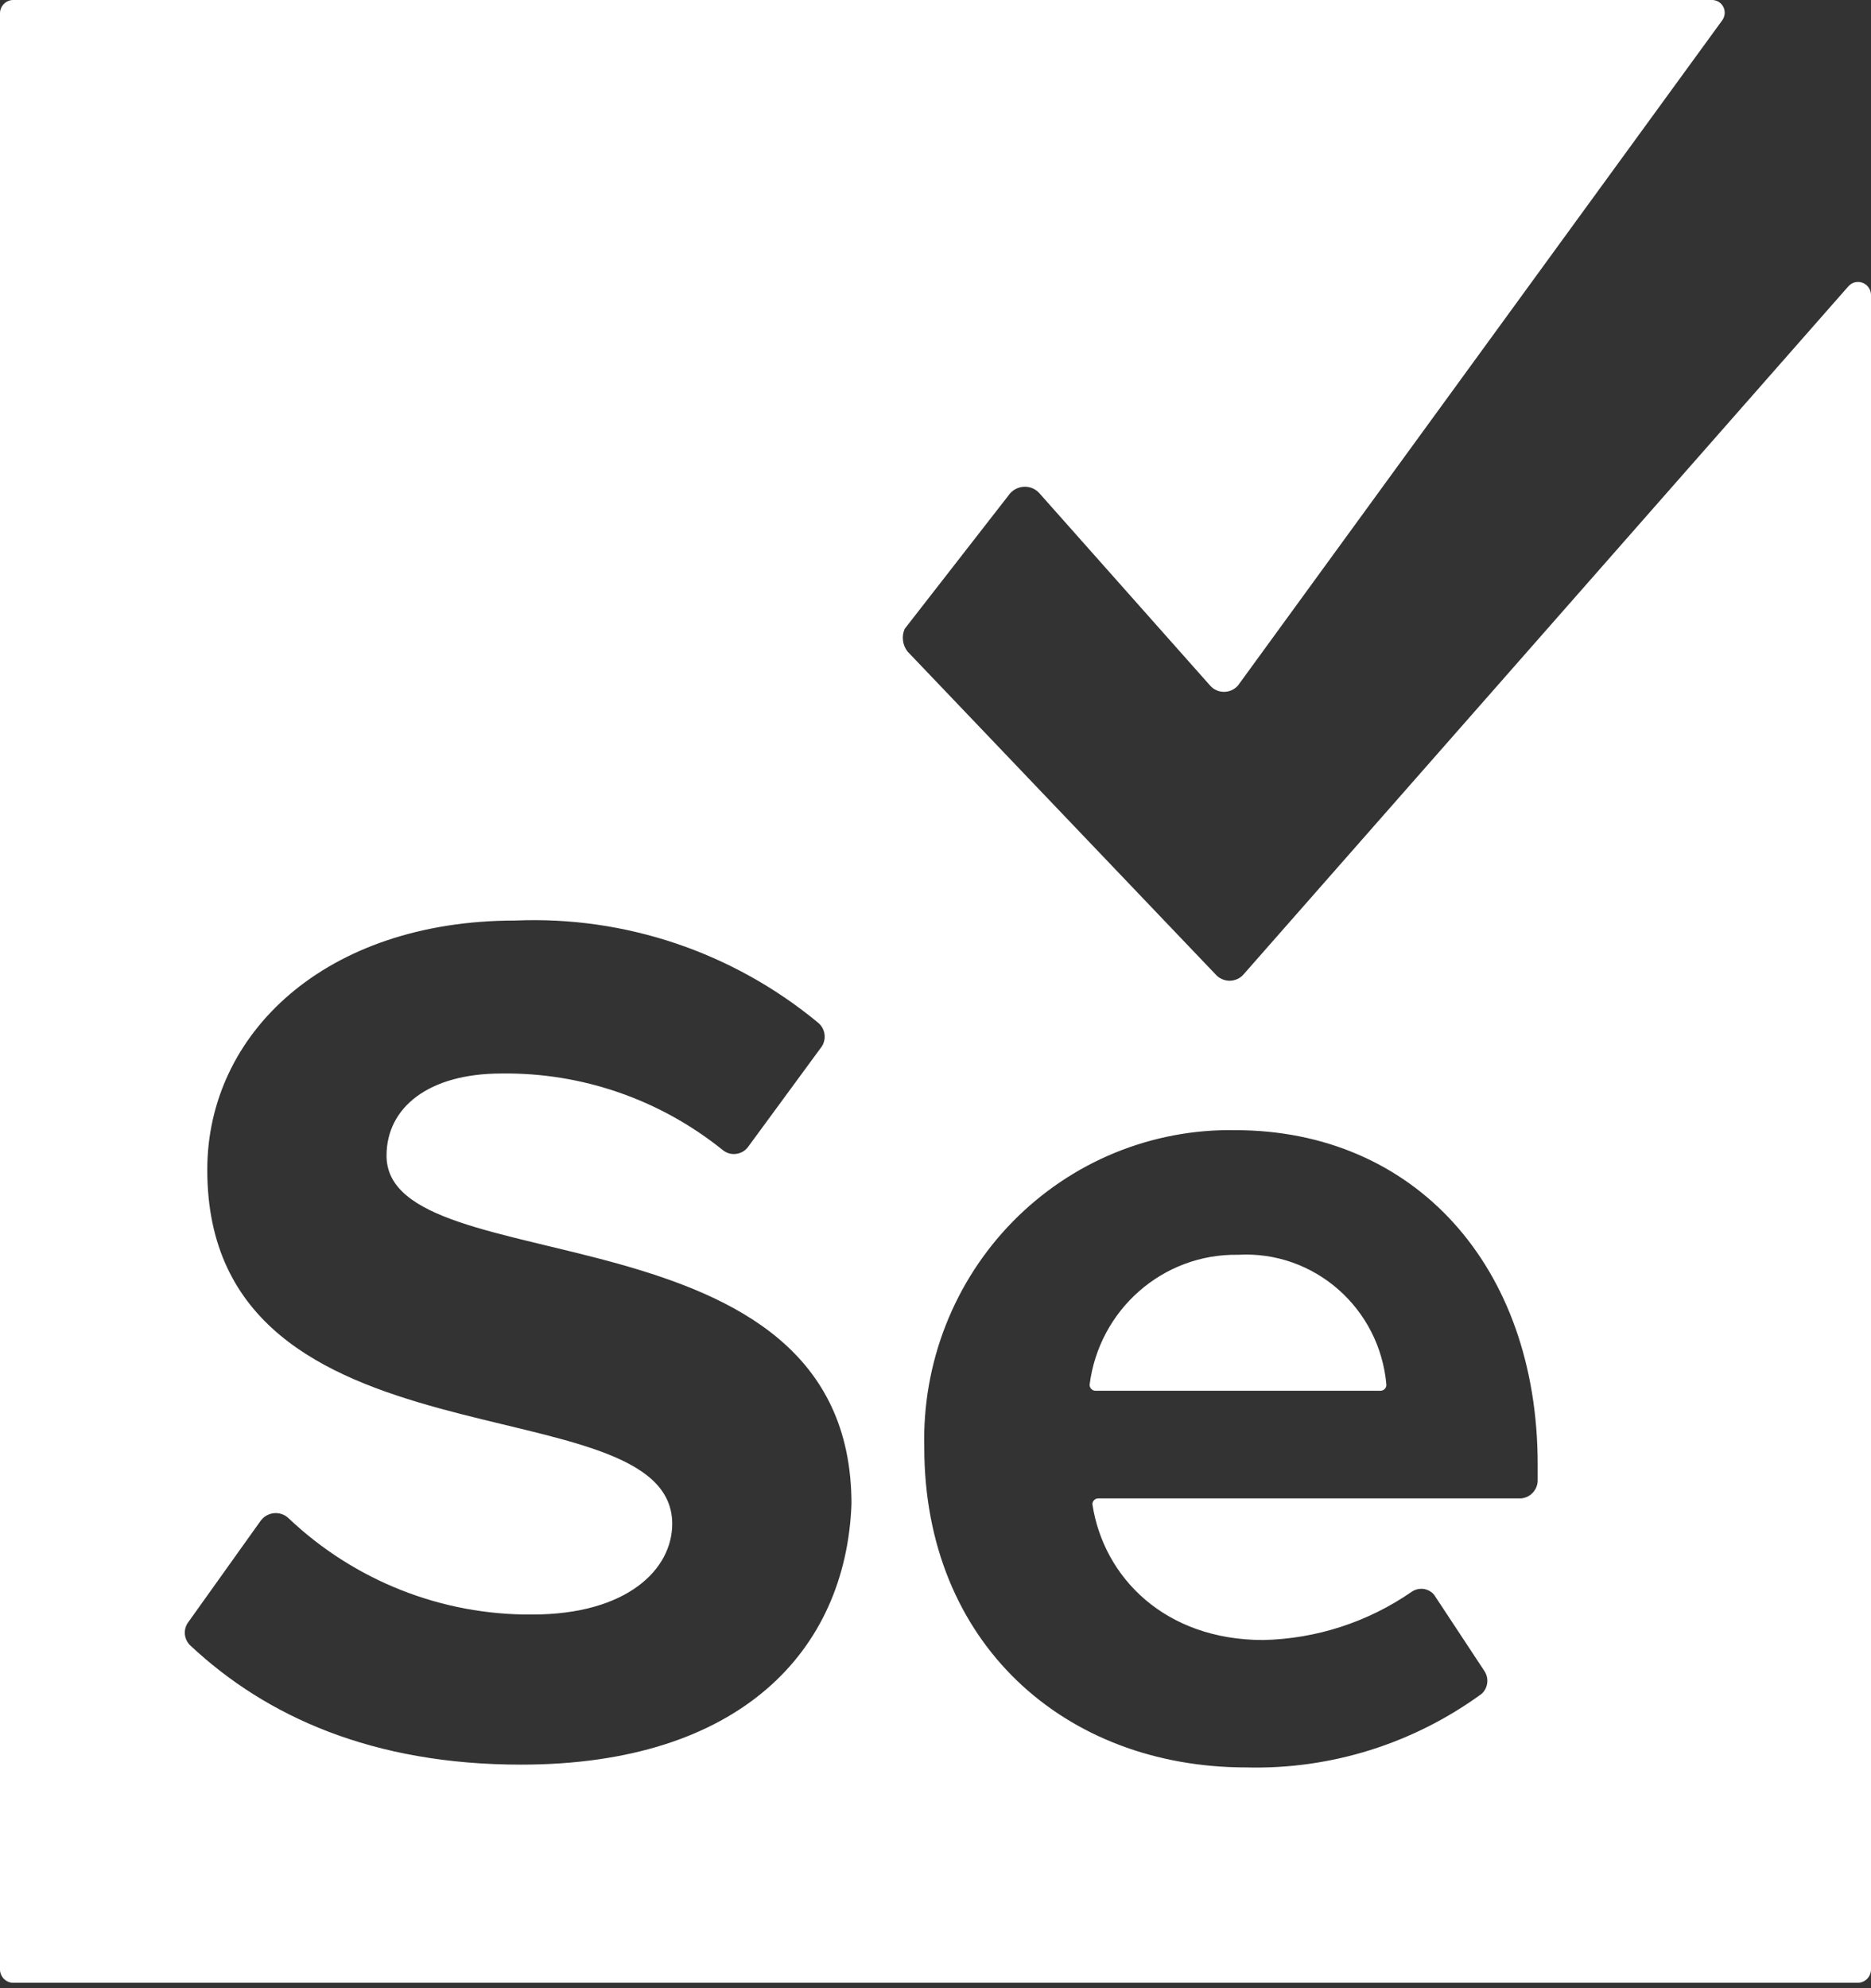 <svg width="32" height="34" viewBox="0 0 32 34" fill="none" xmlns="http://www.w3.org/2000/svg">
<rect x="0" y="0" width="32" height="34" fill="#333333" stroke="none"/>
<g clipPath="url(#clip0_3215_10171)">
<path d="M29.269 0C29.309 -0.002 29.349 0.007 29.385 0.026C29.42 0.045 29.45 0.074 29.47 0.11C29.49 0.145 29.499 0.185 29.498 0.226C29.496 0.266 29.483 0.306 29.461 0.34L21.174 11.722C21.143 11.757 21.107 11.784 21.065 11.803C21.024 11.822 20.979 11.831 20.934 11.831C20.889 11.831 20.844 11.822 20.803 11.803C20.761 11.784 20.725 11.757 20.695 11.722L17.772 8.429C17.737 8.392 17.694 8.363 17.647 8.345C17.599 8.327 17.548 8.32 17.497 8.325C17.447 8.33 17.398 8.346 17.354 8.372C17.311 8.398 17.274 8.434 17.245 8.477L15.473 10.754C15.445 10.816 15.435 10.886 15.444 10.954C15.452 11.022 15.479 11.087 15.521 11.141L20.79 16.663C20.82 16.697 20.857 16.725 20.898 16.743C20.94 16.762 20.985 16.772 21.03 16.772C21.075 16.772 21.12 16.762 21.161 16.743C21.203 16.725 21.239 16.697 21.269 16.663L31.616 4.893C31.646 4.86 31.685 4.837 31.728 4.827C31.77 4.817 31.815 4.82 31.856 4.836C31.897 4.851 31.933 4.879 31.958 4.915C31.984 4.951 31.998 4.994 32 5.038V33.664C32.002 33.697 31.997 33.729 31.985 33.76C31.974 33.79 31.956 33.817 31.934 33.84C31.911 33.863 31.884 33.881 31.854 33.892C31.824 33.904 31.792 33.909 31.76 33.907H0.24C0.208 33.909 0.176 33.904 0.146 33.892C0.116 33.881 0.089 33.863 0.066 33.84C0.044 33.817 0.026 33.79 0.015 33.76C0.003 33.729 -0.002 33.697 0 33.664V0.243C-0.002 0.21 0.003 0.178 0.015 0.148C0.026 0.117 0.044 0.09 0.066 0.067C0.089 0.044 0.116 0.026 0.146 0.015C0.176 0.003 0.208 -0.002 0.24 0H29.269ZM21.126 19.327C20.42 19.314 19.719 19.447 19.065 19.715C18.411 19.984 17.818 20.384 17.321 20.891C16.824 21.398 16.434 22.001 16.174 22.665C15.914 23.328 15.79 24.038 15.808 24.752C15.808 28.094 18.203 30.225 21.317 30.225C22.759 30.262 24.172 29.819 25.341 28.966C25.394 28.918 25.427 28.852 25.436 28.781C25.445 28.71 25.428 28.638 25.389 28.578L24.527 27.271C24.48 27.216 24.415 27.181 24.344 27.172C24.274 27.164 24.202 27.181 24.143 27.222C23.394 27.74 22.512 28.026 21.605 28.046C19.928 28.046 18.874 26.98 18.683 25.721C18.684 25.695 18.695 25.672 18.713 25.654C18.73 25.636 18.754 25.625 18.778 25.624H26.012C26.086 25.619 26.157 25.587 26.209 25.533C26.262 25.48 26.294 25.409 26.299 25.333V25.042C26.299 21.652 24.191 19.327 21.126 19.327M13.988 17.486C12.533 16.284 10.692 15.663 8.815 15.742C5.557 15.742 3.545 17.68 3.545 20.005C3.545 25.285 11.497 23.589 11.497 26.06C11.497 26.834 10.731 27.61 9.102 27.61C7.555 27.622 6.063 27.033 4.935 25.963C4.901 25.931 4.862 25.907 4.818 25.892C4.775 25.878 4.729 25.872 4.684 25.877C4.639 25.882 4.595 25.896 4.555 25.919C4.516 25.942 4.482 25.974 4.455 26.011L3.21 27.755C3.171 27.815 3.154 27.887 3.163 27.958C3.172 28.029 3.206 28.094 3.258 28.142C4.551 29.353 6.372 30.177 8.911 30.177C12.647 30.177 14.467 28.239 14.563 25.721C14.563 20.489 6.611 21.991 6.611 19.763C6.611 18.939 7.33 18.358 8.575 18.358C9.948 18.339 11.285 18.801 12.36 19.666C12.391 19.692 12.427 19.711 12.466 19.723C12.504 19.734 12.545 19.738 12.585 19.733C12.625 19.729 12.664 19.716 12.7 19.697C12.735 19.677 12.766 19.65 12.791 19.618L14.036 17.922C14.062 17.891 14.081 17.854 14.092 17.815C14.104 17.776 14.107 17.735 14.103 17.694C14.098 17.654 14.086 17.614 14.066 17.578C14.047 17.543 14.02 17.512 13.988 17.486M21.174 21.458C22.477 21.384 23.601 22.372 23.712 23.686C23.711 23.711 23.7 23.735 23.683 23.753C23.665 23.771 23.642 23.781 23.617 23.783H18.73C18.706 23.781 18.682 23.771 18.665 23.753C18.647 23.735 18.637 23.711 18.635 23.686C18.795 22.397 19.889 21.437 21.174 21.458Z" fill="white"/>
</g>
<defs>
<clipPath id="clip0_3215_10171">
<rect width="32" height="34" fill="white"/>
</clipPath>
</defs>
</svg>
